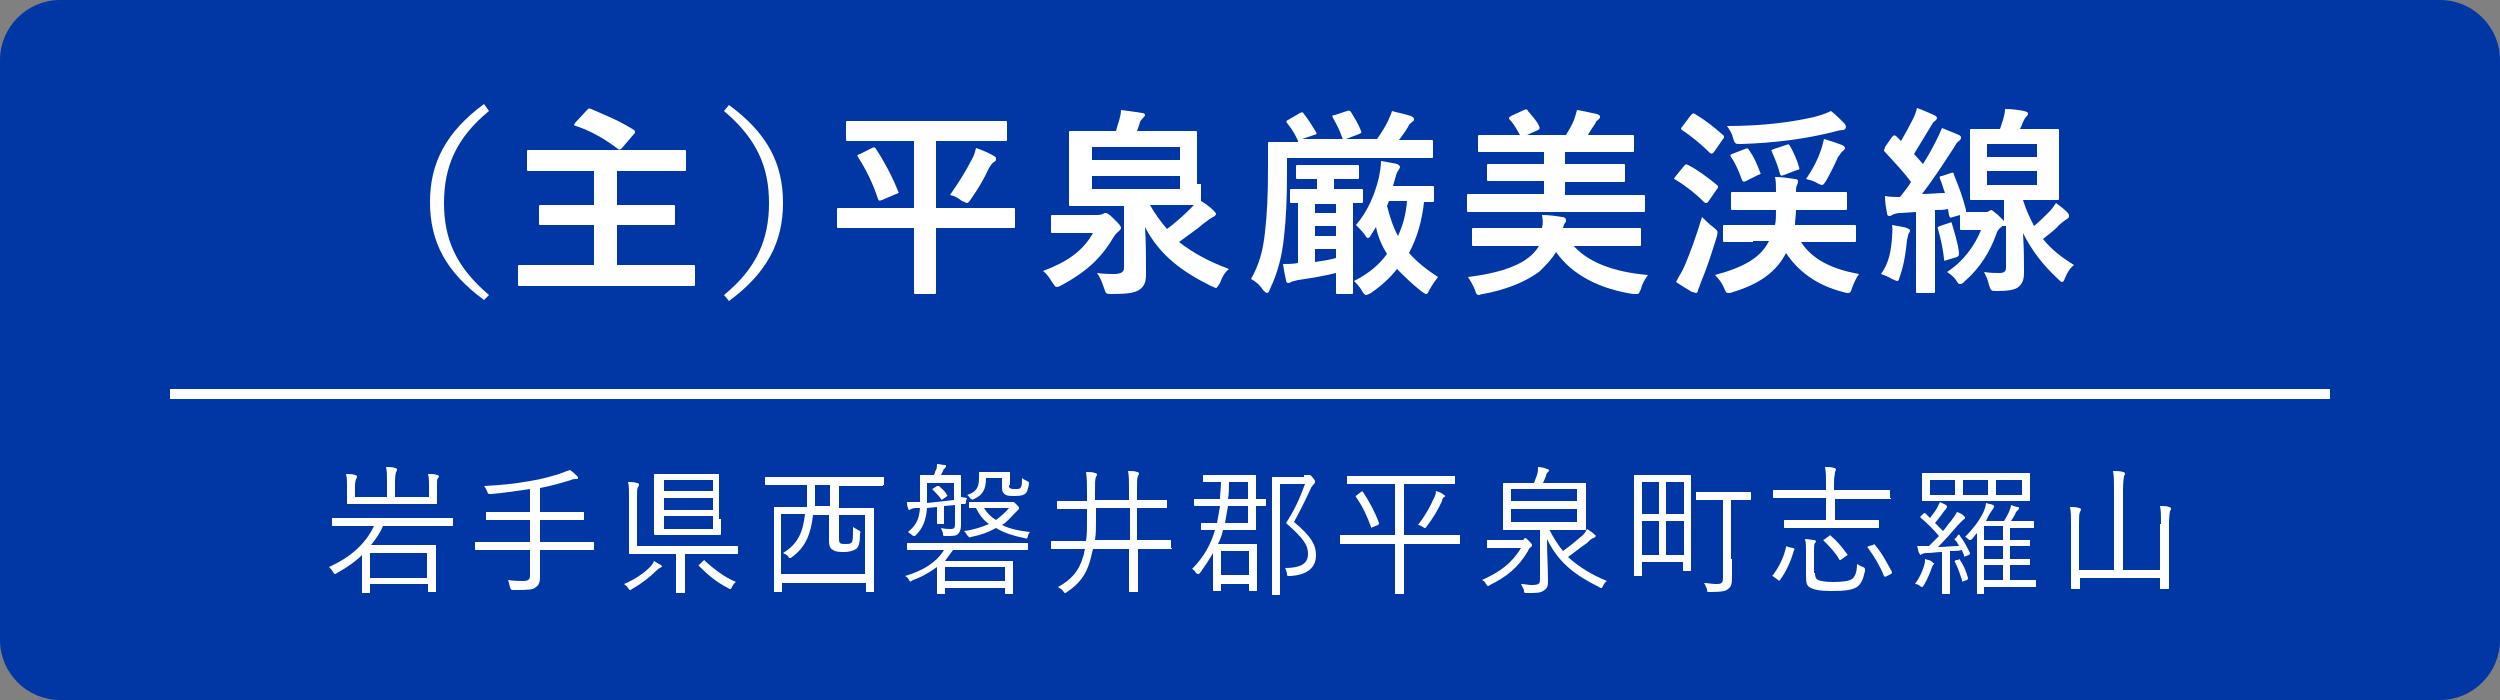 <?xml version="1.0" encoding="utf-8"?>
<!-- Generator: Adobe Illustrator 19.0.0, SVG Export Plug-In . SVG Version: 6.00 Build 0)  -->
<svg version="1.1" id="レイヤー_1" xmlns="http://www.w3.org/2000/svg" xmlns:xlink="http://www.w3.org/1999/xlink" x="0px"
	 y="0px" viewBox="0 0 250 70" style="enable-background:new 0 0 250 70;" xml:space="preserve">
<rect x="0" y="0" width="250" height="70" fill="#808080" stroke="none"/>
<style type="text/css">
	.st0{fill:#0037A5;}
	.st1{fill:#FFFFFF;}
</style>
<path id="XMLID_406_" class="st0" d="M250,64c0,3.3-2.7,6-6,6H6c-3.3,0-6-2.7-6-6V6c0-3.3,2.7-6,6-6h238c3.3,0,6,2.7,6,6V64z"/>
<g id="XMLID_1707_">
	<path id="XMLID_1708_" class="st1" d="M48.9,11.1c-3.3,2.7-4.5,5.6-4.5,9.2s1.2,6.4,4.5,9.2L48.4,30c-3.8-2.8-5.4-5.8-5.4-9.8
		c0-3.9,1.6-7,5.4-9.8L48.9,11.1z"/>
	<path id="XMLID_1710_" class="st1" d="M56.9,22.5c-2,0-2.6,0-2.8,0c-0.2,0-0.2,0-0.2-0.2v-1.6c0-0.2,0-0.2,0.2-0.2
		c0.1,0,0.8,0,2.8,0h2.5v-3.4h-3.8c-1.9,0-2.6,0-2.7,0c-0.2,0-0.2,0-0.2-0.2v-1.7c0-0.2,0-0.2,0.2-0.2c0.1,0,0.8,0,2.7,0h10.1
		c1.9,0,2.6,0,2.7,0c0.2,0,0.2,0,0.2,0.2v1.7c0,0.2,0,0.2-0.2,0.2c-0.1,0-0.8,0-2.7,0h-4v3.4h2.8c2,0,2.6,0,2.8,0
		c0.2,0,0.2,0,0.2,0.2v1.6c0,0.2,0,0.2-0.2,0.2c-0.1,0-0.8,0-2.8,0h-2.8v4h5.1c1.8,0,2.4,0,2.5,0c0.2,0,0.2,0,0.2,0.2v1.7
		c0,0.2,0,0.2-0.2,0.2c-0.1,0-0.7,0-2.5,0H54.5c-1.8,0-2.4,0-2.5,0c-0.2,0-0.2,0-0.2-0.2v-1.7c0-0.2,0-0.2,0.2-0.2
		c0.1,0,0.7,0,2.5,0h4.9v-4H56.9z M58.7,11c0.2-0.2,0.2-0.2,0.4-0.1c1.4,0.6,2.9,1.2,4.3,2.1c0.1,0.1,0.1,0.1,0.1,0.2s0,0.1-0.1,0.2
		l-1.2,1.4c-0.2,0.2-0.2,0.2-0.4,0.1c-1.3-1-2.7-1.8-4.2-2.3c-0.1,0-0.2-0.1-0.2-0.1c0-0.1,0.1-0.1,0.1-0.2L58.7,11z"/>
	<path id="XMLID_1713_" class="st1" d="M72.9,10.5c3.8,2.8,5.4,5.8,5.4,9.8c0,3.9-1.6,7-5.4,9.8l-0.5-0.6c3.3-2.7,4.5-5.6,4.5-9.2
		s-1.2-6.4-4.5-9.2L72.9,10.5z"/>
	<path id="XMLID_1715_" class="st1" d="M86.4,22.8c-1.8,0-2.4,0-2.5,0c-0.2,0-0.2,0-0.2-0.2V21c0-0.2,0-0.2,0.2-0.2
		c0.1,0,0.7,0,2.5,0h5v-6.7h-3.9c-1.9,0-2.6,0-2.7,0c-0.2,0-0.2,0-0.2-0.2v-1.6c0-0.2,0-0.2,0.2-0.2c0.1,0,0.8,0,2.7,0h10.3
		c1.9,0,2.6,0,2.7,0c0.2,0,0.2,0,0.2,0.2v1.6c0,0.2,0,0.2-0.2,0.2c-0.1,0-0.8,0-2.7,0h-4.2v6.7h5.2c1.8,0,2.4,0,2.5,0
		c0.2,0,0.2,0,0.2,0.2v1.6c0,0.2,0,0.2-0.2,0.2c-0.1,0-0.7,0-2.5,0h-5.2v4.3c0,1.3,0,2,0,2.1c0,0.2,0,0.2-0.2,0.2h-1.8
		c-0.2,0-0.2,0-0.2-0.2c0-0.1,0-0.8,0-2.1v-4.3H86.4z M87.2,14.8c0.2-0.1,0.3-0.1,0.4,0.1c0.8,1.2,1.6,2.7,2.2,4.2
		c0.1,0.2,0.1,0.2-0.2,0.3l-1.4,0.6c-0.3,0.1-0.3,0.1-0.4-0.1c-0.5-1.5-1.1-2.8-2-4.2c-0.1-0.2-0.1-0.2,0.2-0.3L87.2,14.8z
		 M97.2,15.9c0.2-0.3,0.3-0.7,0.4-1.1c0.6,0.2,1.3,0.5,1.8,0.8c0.2,0.1,0.2,0.2,0.2,0.3c0,0.1,0,0.2-0.2,0.3
		c-0.2,0.1-0.3,0.3-0.5,0.6c-0.5,1.1-1.1,2.1-1.8,3.1c-0.2,0.3-0.3,0.4-0.4,0.4c-0.1,0-0.2-0.1-0.5-0.2c-0.4-0.3-0.7-0.5-1.2-0.6
		C95.9,18.2,96.6,17.1,97.2,15.9z"/>
	<path id="XMLID_1719_" class="st1" d="M109.7,21.5c0.4,0,0.5-0.1,0.6-0.1c0.1-0.1,0.2-0.1,0.3-0.1c0.1,0,0.3,0.1,0.8,0.6
		c0.5,0.5,0.7,0.7,0.7,0.9c0,0.1-0.1,0.2-0.2,0.3c-0.2,0.2-0.3,0.2-0.6,0.7c-1.3,2.2-2.9,3.5-5.1,4.7c-0.2,0.1-0.4,0.2-0.5,0.2
		c-0.2,0-0.2-0.1-0.5-0.5c-0.3-0.5-0.6-0.9-0.9-1.1c2.4-0.9,4-2,5-3.8h-2c-1.5,0-1.9,0-2,0c-0.2,0-0.2,0-0.2-0.2v-1.4
		c0-0.2,0-0.2,0.2-0.2c0.1,0,0.6,0,2,0H109.7z M120.1,18.4c0,0.9,0,1.4,0,1.7c0.5,0.3,0.9,0.6,1.2,0.9c0.2,0.2,0.3,0.3,0.3,0.4
		c0,0.1-0.1,0.2-0.3,0.3c-0.2,0.1-0.5,0.3-1,0.7c-0.7,0.6-1.6,1.2-2.4,1.8c1.4,1.1,3.1,2,5,2.7c-0.4,0.3-0.7,0.8-0.9,1.4
		c-0.2,0.3-0.3,0.5-0.4,0.5c-0.1,0-0.2-0.1-0.5-0.2c-2.8-1.4-5.1-3-6.6-5.9c0.1,1.5,0.1,3.1,0.1,4.7c0,0.7-0.1,1.2-0.7,1.6
		c-0.5,0.3-1.2,0.4-2.7,0.4c-0.6,0-0.6,0-0.8-0.6c-0.2-0.6-0.4-1.1-0.7-1.5c0.7,0.1,1.3,0.1,1.7,0.1c0.7,0,1-0.2,1-0.6v-6.2h-2.5
		c-2,0-2.7,0-2.8,0c-0.2,0-0.2,0-0.2-0.2c0-0.1,0-0.7,0-1.9v-3.3c0-1.2,0-1.7,0-1.9c0-0.2,0-0.2,0.2-0.2c0.1,0,0.8,0,2.8,0h1.7
		c0.1-0.4,0.2-0.7,0.3-1c0.1-0.4,0.2-0.7,0.2-1.1c0.7,0.1,1.6,0.2,2.1,0.3c0.2,0,0.3,0.1,0.3,0.2c0,0.1-0.1,0.2-0.2,0.3
		c-0.1,0.1-0.2,0.2-0.3,0.4c-0.1,0.4-0.2,0.6-0.3,0.9h3c1.9,0,2.6,0,2.8,0c0.2,0,0.2,0,0.2,0.2c0,0.1,0,0.6,0,1.9V18.4z M109.2,16
		h8.8v-1.3h-8.8V16z M118,17.6h-8.8v1.3h8.8V17.6z M115,20.5c0.5,0.9,1.1,1.7,1.7,2.4c0.8-0.6,1.6-1.3,2.3-2
		c0.1-0.1,0.3-0.3,0.4-0.4c-0.4,0-1.1,0-2.2,0H115z"/>
	<path id="XMLID_1725_" class="st1" d="M130,11.3c0.2-0.1,0.3-0.1,0.4,0.1c0.4,0.5,0.9,1.3,1.2,1.8c0.1,0.2,0.1,0.2-0.2,0.3
		l-1.2,0.4h7.5c0.5-0.7,0.8-1.2,1.1-1.8c0.1-0.3,0.3-0.6,0.4-1c0.7,0.2,1.3,0.3,1.9,0.5c0.2,0.1,0.3,0.2,0.3,0.3
		c0,0.1,0,0.2-0.2,0.3c-0.1,0.1-0.3,0.2-0.4,0.5c-0.3,0.5-0.6,0.9-0.9,1.3h0.6c1.9,0,2.5,0,2.6,0c0.2,0,0.2,0,0.2,0.2v1.4
		c0,0.2,0,0.2-0.2,0.2c-0.1,0-0.8,0-2.6,0h-11.8v1.5c0,2.7-0.1,4.6-0.3,6.4c-0.2,1.9-0.6,3.5-1.4,5.2c-0.1,0.3-0.2,0.4-0.3,0.4
		c-0.1,0-0.2-0.1-0.4-0.3c-0.3-0.5-0.8-0.9-1.2-1.1c0.8-1.4,1.2-2.8,1.4-4.7c0.2-1.7,0.3-3.7,0.3-6.3c0-1.6,0-2.4,0-2.5
		c0-0.2,0-0.2,0.2-0.2c0.1,0,0.8,0,2.7,0h0.1l0-0.1c-0.2-0.5-0.6-1.2-1.1-1.8c-0.1-0.2-0.1-0.2,0.1-0.3L130,11.3z M133.4,17.9v1h0.5
		c1.5,0,2,0,2.2,0c0.2,0,0.2,0,0.2,0.2v1c0,0.2,0,0.2-0.2,0.2c-0.1,0-0.3,0-0.8,0v6.5c0,1.5,0,2.3,0,2.4c0,0.2,0,0.2-0.2,0.2h-1.3
		c-0.2,0-0.2,0-0.2-0.2c0-0.1,0-0.7,0-1.9c-1.2,0.3-2.4,0.5-3.8,0.7c-0.3,0.1-0.5,0.1-0.7,0.2c-0.1,0.1-0.2,0.1-0.3,0.1
		c-0.1,0-0.2-0.1-0.2-0.3c-0.1-0.4-0.2-0.9-0.3-1.6c0.5,0,1,0,1.5-0.1v-6c-0.4,0-0.5,0-0.6,0c-0.2,0-0.2,0-0.2-0.2v-1
		c0-0.2,0-0.2,0.2-0.2c0.1,0,0.6,0,2.2,0h0.3v-1h0c-1.4,0-1.8,0-1.9,0c-0.2,0-0.2,0-0.2-0.2v-1c0-0.2,0-0.2,0.2-0.2
		c0.1,0,0.6,0,1.9,0h2.1c1.4,0,1.8,0,1.9,0c0.2,0,0.2,0,0.2,0.2v1c0,0.2,0,0.2-0.2,0.2c-0.1,0-0.5,0-1.9,0H133.4z M133.6,21.3v-0.9
		h-2.1v0.9H133.6z M133.6,23.6v-1h-2.1v1H133.6z M133.6,24.9h-2.1v1.3c0.7-0.1,1.4-0.2,2.1-0.4V24.9z M134.7,11.1
		c0.2-0.1,0.3,0,0.4,0.1c0.3,0.5,0.8,1.3,1,1.9c0.1,0.2,0,0.2-0.2,0.3l-1.3,0.5c-0.3,0.1-0.3,0.1-0.4-0.2c-0.2-0.6-0.6-1.4-0.9-1.9
		c-0.1-0.2-0.1-0.3,0.2-0.3L134.7,11.1z M143.4,20c0,0.2,0,0.2-0.2,0.2c-0.1,0-0.3,0-0.8,0c-0.2,1.9-0.7,3.6-1.5,5.1
		c0.8,0.9,1.8,1.7,2.9,2.4c-0.3,0.4-0.6,0.8-0.8,1.2c-0.2,0.3-0.2,0.5-0.4,0.5c-0.1,0-0.2-0.1-0.5-0.3c-0.9-0.7-1.7-1.5-2.4-2.2
		c-0.7,0.9-1.6,1.7-2.6,2.4c-0.2,0.1-0.4,0.2-0.5,0.2c-0.1,0-0.2-0.1-0.4-0.4c-0.2-0.4-0.5-0.7-0.8-1c1.4-0.7,2.5-1.6,3.3-2.7
		c-0.5-0.8-0.9-1.7-1.1-2.7c-0.2,0.3-0.3,0.5-0.5,0.8c-0.1,0.2-0.2,0.3-0.3,0.3c-0.1,0-0.2-0.1-0.3-0.3c-0.3-0.4-0.6-0.7-0.9-1
		c1.2-1.4,1.9-3.1,2.3-4.8c0.1-0.5,0.2-1.1,0.2-1.6c0.6,0.1,1.2,0.2,1.6,0.3c0.2,0.1,0.3,0.2,0.3,0.3c0,0.1-0.1,0.2-0.2,0.4
		c-0.1,0.1-0.2,0.4-0.3,0.8l-0.2,0.7h1.9c1.4,0,1.8,0,2,0c0.2,0,0.2,0,0.2,0.2V20z M138.9,20.1l-0.2,0.5c0.3,1.1,0.6,2.1,1.1,3
		c0.5-1.1,0.8-2.2,0.9-3.5H138.9z"/>
	<path id="XMLID_1734_" class="st1" d="M157.2,24.4c1.5,1.8,4.1,2.8,7.6,3.1c-0.3,0.4-0.6,0.9-0.7,1.4c-0.2,0.4-0.2,0.5-0.4,0.5
		c-0.1,0-0.2,0-0.4,0c-3.2-0.5-6-1.8-7.7-4.2c-0.4,0.7-1,1.3-1.6,1.9c-1.4,1.1-3.5,1.9-5.7,2.3c-0.2,0-0.3,0.1-0.4,0.1
		c-0.2,0-0.3-0.1-0.4-0.5c-0.2-0.5-0.5-1-0.7-1.3c2.5-0.3,4.7-0.9,6-1.9c0.4-0.3,0.8-0.7,1.1-1.2H150c-1.9,0-2.5,0-2.6,0
		c-0.2,0-0.2,0-0.2-0.2v-1.4c0-0.2,0-0.2,0.2-0.2c0.1,0,0.8,0,2.6,0h4.2c0.1-0.4,0.1-0.7,0-1.3c0.7,0,1.4,0.1,2,0.2
		c0.2,0,0.4,0.1,0.4,0.3c0,0.1,0,0.2-0.1,0.3c-0.1,0.1-0.1,0.2-0.2,0.5h5c1.8,0,2.5,0,2.6,0c0.2,0,0.2,0,0.2,0.2v1.4
		c0,0.2,0,0.2-0.2,0.2c-0.1,0-0.8,0-2.6,0H157.2z M149.4,21.2c-1.8,0-2.4,0-2.5,0c-0.2,0-0.2,0-0.2-0.2v-1.4c0-0.2,0-0.2,0.2-0.2
		c0.1,0,0.7,0,2.5,0h5v-1.3h-2.8c-1.9,0-2.6,0-2.7,0c-0.2,0-0.2,0-0.2-0.2v-1.3c0-0.2,0-0.2,0.2-0.2c0.1,0,0.8,0,2.7,0h2.8v-1.2
		h-3.7c-1.9,0-2.6,0-2.7,0c-0.2,0-0.2,0-0.2-0.2v-1.3c0-0.2,0-0.2,0.2-0.2c0.1,0,0.8,0,2.7,0h1.3c-0.3-0.5-0.6-1.1-1-1.5
		c-0.1-0.1-0.1-0.2-0.1-0.2c0-0.1,0.1-0.1,0.2-0.2l1.3-0.6c0.2-0.1,0.3-0.1,0.4,0.1c0.4,0.5,0.9,1,1.1,1.5c0.1,0.2,0.1,0.3-0.1,0.4
		l-1.1,0.5h3.9c0.3-0.5,0.6-1,0.8-1.5c0.1-0.3,0.2-0.6,0.3-1c0.7,0.1,1.4,0.3,2,0.4c0.2,0.1,0.3,0.1,0.3,0.3c0,0.1-0.1,0.2-0.2,0.3
		c-0.2,0.1-0.2,0.2-0.3,0.4c-0.2,0.3-0.5,0.7-0.7,1.1h1.7c1.9,0,2.6,0,2.7,0c0.2,0,0.2,0,0.2,0.2v1.3c0,0.2,0,0.2-0.2,0.2
		c-0.1,0-0.8,0-2.7,0h-4v1.2h3.1c1.9,0,2.6,0,2.7,0c0.2,0,0.2,0,0.2,0.2V18c0,0.2,0,0.2-0.2,0.2c-0.1,0-0.8,0-2.7,0h-3.1v1.3h5.3
		c1.8,0,2.4,0,2.5,0c0.2,0,0.2,0,0.2,0.2V21c0,0.2,0,0.2-0.2,0.2c-0.1,0-0.7,0-2.5,0H149.4z"/>
	<path id="XMLID_1737_" class="st1" d="M168.4,16.6c0.2-0.2,0.2-0.2,0.4-0.1c1,0.5,1.9,1.2,2.9,2c0.1,0.1,0.1,0.1,0.1,0.2
		c0,0.1,0,0.1-0.1,0.2l-0.9,1.3c-0.1,0.1-0.1,0.1-0.2,0.1c0,0-0.1,0-0.2-0.1c-0.8-0.8-1.8-1.6-2.8-2.2c-0.1-0.1-0.2-0.1-0.2-0.1
		c0-0.1,0.1-0.1,0.1-0.2L168.4,16.6z M168.5,26.5c0.5-1.2,1.1-2.8,1.7-4.8c0.3,0.3,0.7,0.7,1.1,1c0.5,0.4,0.5,0.4,0.4,0.9
		c-0.5,1.6-1,3.2-1.6,4.6c-0.1,0.3-0.2,0.6-0.3,0.8c0,0.2-0.1,0.3-0.2,0.3c-0.1,0-0.2-0.1-0.4-0.1c-0.5-0.3-1-0.6-1.6-1
		C167.9,27.6,168.2,27.2,168.5,26.5z M169.1,11.5c0.2-0.2,0.2-0.2,0.4-0.1c1,0.6,1.9,1.3,2.8,2.1c0.1,0.1,0.1,0.1,0.1,0.2
		s0,0.1-0.1,0.2l-0.9,1.3c-0.2,0.2-0.2,0.2-0.4,0.1c-0.9-0.9-1.9-1.7-2.8-2.3c-0.1-0.1-0.1-0.1-0.1-0.1c0-0.1,0-0.1,0.1-0.2
		L169.1,11.5z M175.3,24.2c-2,0-2.6,0-2.8,0c-0.2,0-0.2,0-0.2-0.2v-1.3c0-0.2,0-0.2,0.2-0.2c0.1,0,0.8,0,2.8,0h2.2
		c0.1-0.4,0.1-0.9,0.1-1.5H176c-1.9,0-2.5,0-2.7,0c-0.2,0-0.2,0-0.2-0.2v-1.4c0-0.2,0-0.2,0.2-0.2c0.1,0,0.8,0,2.7,0h1.6
		c0-0.7,0-1.1-0.1-1.5c0.7,0,1.3,0.1,2,0.2c0.2,0,0.3,0.1,0.3,0.2c0,0.1,0,0.2-0.1,0.4c-0.1,0.2-0.1,0.4-0.1,0.7h2.2
		c1.9,0,2.6,0,2.7,0c0.2,0,0.2,0,0.2,0.2v1.4c0,0.2,0,0.2-0.2,0.2c-0.1,0-0.8,0-2.7,0h-2.2c0,0.5-0.1,1-0.1,1.5h3.1c2,0,2.6,0,2.8,0
		c0.2,0,0.2,0,0.2,0.2V24c0,0.2,0,0.2-0.2,0.2c-0.1,0-0.8,0-2.8,0h-2.5c1.1,1.7,3,2.7,5.8,3.2c-0.3,0.4-0.5,0.9-0.7,1.4
		c-0.1,0.4-0.2,0.5-0.4,0.5c-0.1,0-0.2,0-0.5-0.1c-2.7-0.7-4.5-2.1-5.7-3.9c-0.9,1.8-2.6,3.1-5.3,3.9c-0.2,0.1-0.4,0.1-0.5,0.1
		c-0.2,0-0.2-0.1-0.4-0.5c-0.2-0.5-0.5-0.9-0.9-1.3c3-0.8,4.6-1.8,5.4-3.4H175.3z M184.4,12.3c0.1,0.1,0.2,0.3,0.2,0.4
		c0,0.1-0.1,0.3-0.3,0.3c-0.3,0-0.6,0.1-1,0.2c-2.8,0.7-5.9,1.1-9.2,1.2c-0.6,0-0.6,0-0.8-0.6c-0.1-0.5-0.4-0.9-0.6-1.2
		c3.7,0,6.5-0.4,8.7-0.9c0.8-0.2,1.3-0.4,1.7-0.6C183.6,11.5,184,11.9,184.4,12.3z M174.5,14.9c0.2-0.1,0.3-0.1,0.4,0.1
		c0.5,0.7,0.8,1.4,1.1,2.2c0.1,0.2,0.1,0.2-0.2,0.3l-1.2,0.6c-0.2,0.1-0.3,0.1-0.4-0.1c-0.3-0.8-0.6-1.6-1.1-2.3
		c-0.1-0.2-0.1-0.2,0.1-0.3L174.5,14.9z M178.6,14.5c0.2-0.1,0.3-0.1,0.4,0.1c0.4,0.7,0.7,1.4,0.9,2.1c0.1,0.2,0,0.3-0.2,0.3
		l-1.3,0.5c-0.3,0.1-0.3,0.1-0.4-0.1c-0.2-0.8-0.5-1.5-0.8-2.2c-0.1-0.2-0.1-0.2,0.2-0.3L178.6,14.5z M182.1,15
		c0.1-0.3,0.2-0.7,0.3-1.1c0.7,0.2,1.3,0.4,1.8,0.6c0.2,0.1,0.3,0.2,0.3,0.3c0,0.1-0.1,0.2-0.2,0.3c-0.2,0.1-0.3,0.4-0.5,0.6
		c-0.3,0.7-0.7,1.5-1.2,2.4c-0.2,0.3-0.3,0.4-0.4,0.4c-0.1,0-0.3-0.1-0.5-0.2c-0.3-0.2-0.7-0.3-1.1-0.4
		C181.3,16.9,181.8,15.9,182.1,15z"/>
	<path id="XMLID_1746_" class="st1" d="M200.2,22.6c0,0.1-0.1,0.1-0.2,0.2c-0.1,0.1-0.3,0.3-0.4,0.7c-0.6,1.6-1.5,3.2-3.1,4.6
		c-0.2,0.2-0.3,0.3-0.5,0.3s-0.2-0.1-0.4-0.4c-0.3-0.4-0.6-0.6-0.9-0.8c1.7-1.1,2.8-2.7,3.4-4.2h-0.7c-0.7,0-1.1,0-1.2,0
		c-0.2,0-0.2,0-0.2-0.2v-1.3l-0.7,0.2c-0.3,0.1-0.3,0.1-0.4-0.2l-0.1-0.6c-0.4,0.1-0.8,0.1-1.3,0.1v5.5c0,1.8,0,2.5,0,2.6
		c0,0.2,0,0.2-0.2,0.2h-1.5c-0.2,0-0.2,0-0.2-0.2c0-0.1,0-0.8,0-2.6v-5.3l-1.6,0.1c-0.3,0-0.6,0.1-0.8,0.2c-0.1,0.1-0.2,0.1-0.3,0.1
		c-0.1,0-0.2-0.1-0.2-0.3c-0.1-0.5-0.2-1.1-0.2-1.7c0.5,0.1,1,0.1,1.5,0.1c0.4-0.5,0.8-1,1.1-1.5c-0.8-1.1-1.7-2-2.6-3
		c-0.1-0.1-0.1-0.1-0.1-0.2c0-0.1,0.1-0.1,0.1-0.3l0.7-1c0.2-0.2,0.2-0.2,0.4-0.1l0.5,0.5c0.4-0.7,0.8-1.4,1.2-2.2
		c0.2-0.4,0.3-0.7,0.4-1.1c0.6,0.2,1.2,0.5,1.7,0.7c0.2,0.1,0.3,0.2,0.3,0.3c0,0.1-0.1,0.2-0.2,0.3c-0.2,0.1-0.2,0.2-0.4,0.5
		c-0.6,1-1.1,1.8-1.7,2.8l0.9,1c0.5-0.8,0.9-1.5,1.3-2.3c0.2-0.4,0.4-0.8,0.6-1.3c0.5,0.2,1.2,0.5,1.7,0.7c0.2,0.1,0.2,0.2,0.2,0.3
		c0,0.1-0.1,0.2-0.2,0.3c-0.2,0.1-0.3,0.3-0.6,0.8c-1.1,1.7-2.1,3.2-3.1,4.5c0.8,0,1.5-0.1,2.3-0.1c-0.2-0.5-0.3-1-0.5-1.4
		c-0.1-0.2,0-0.3,0.2-0.3l0.9-0.3c0.2-0.1,0.3,0,0.3,0.2c0.5,1.2,0.9,2.3,1.2,3.5c0,0.1,0,0.2,0,0.2c0.2,0,0.6,0,1.1,0h0.8
		c0.2,0,0.3,0,0.4-0.1c0.1,0,0.1-0.1,0.2-0.1c0.1,0,0.2,0.1,0.7,0.5c0.3,0.3,0.5,0.5,0.6,0.6V20h-0.8c-1.7,0-2.3,0-2.4,0
		c-0.2,0-0.2,0-0.2-0.2c0-0.1,0-0.6,0-1.9v-3c0-1.2,0-1.7,0-1.8c0-0.2,0-0.2,0.2-0.2c0.1,0,0.7,0,2.4,0h0.4c0.1-0.3,0.2-0.6,0.3-0.9
		c0.1-0.4,0.2-0.7,0.2-1.1c0.7,0,1.4,0.1,1.9,0.2c0.3,0.1,0.4,0.1,0.4,0.3c0,0.1-0.1,0.2-0.2,0.3c-0.1,0.1-0.2,0.3-0.3,0.5
		c-0.1,0.3-0.2,0.5-0.3,0.7h1.3c1.7,0,2.3,0,2.4,0c0.2,0,0.2,0,0.2,0.2c0,0.1,0,0.6,0,1.8v3c0,1.2,0,1.7,0,1.9c0,0.2,0,0.2-0.2,0.2
		c-0.1,0-0.7,0-2.4,0h-1c0.3,1,0.7,1.8,1.1,2.6c0.6-0.5,1-0.9,1.5-1.4c0.3-0.3,0.5-0.6,0.7-0.9c0.4,0.3,0.8,0.6,1.1,0.9
		c0.2,0.2,0.2,0.3,0.2,0.4c0,0.2-0.1,0.2-0.2,0.3c-0.2,0.1-0.4,0.3-0.8,0.6c-0.4,0.5-1,0.9-1.6,1.4c0.8,1,1.8,1.8,3.1,2.6
		c-0.4,0.3-0.7,0.8-0.9,1.3c-0.1,0.3-0.2,0.4-0.3,0.4s-0.2-0.1-0.4-0.3c-1.5-1.4-2.6-2.8-3.5-4.6c0.1,1.6,0.1,2.8,0.1,3.9
		c0,0.7-0.1,1.2-0.7,1.6c-0.4,0.2-0.9,0.3-2,0.3c-0.6,0-0.6,0-0.8-0.6c-0.1-0.5-0.3-0.9-0.5-1.3c0.6,0.1,1.2,0.1,1.5,0.1
		c0.6,0,0.7-0.2,0.7-0.6V22.6z M189.2,23.8c0-0.4,0.1-0.8,0-1.3c0.6,0.1,1.2,0.2,1.5,0.3c0.2,0.1,0.3,0.2,0.3,0.2
		c0,0.1,0,0.2-0.1,0.3c-0.1,0.1-0.1,0.4-0.2,0.7c-0.1,1.1-0.3,2.5-0.7,3.6c-0.1,0.3-0.1,0.5-0.3,0.5c-0.1,0-0.2-0.1-0.5-0.2
		c-0.3-0.2-0.8-0.4-1.1-0.5C188.9,26.3,189.1,25.1,189.2,23.8z M194.9,22.3c0.2-0.1,0.3-0.1,0.3,0.1c0.2,0.7,0.6,1.9,0.7,2.9
		c0,0.2,0,0.3-0.2,0.4l-1,0.3c-0.3,0.1-0.3,0.1-0.3-0.1c-0.1-1.1-0.4-2.3-0.6-3c-0.1-0.2,0-0.2,0.2-0.3L194.9,22.3z M198.7,15.7h5
		v-1.3h-5V15.7z M203.7,17.1h-5v1.4h5V17.1z"/>
</g>
<g id="XMLID_1629_">
	<path id="XMLID_1630_" class="st1" d="M45.3,52.5c0,0.1,0,0.1-0.1,0.1c-0.1,0-0.5,0-1.8,0h-5.1c-0.3,0.7-0.7,1.3-1.2,1.9h4.5
		c1.3,0,1.8,0,1.9,0c0.1,0,0.1,0,0.1,0.1c0,0.1,0,0.4,0,1.4v1c0,1.8,0,2,0,2.1c0,0.1,0,0.1-0.1,0.1h-0.6c-0.1,0-0.1,0-0.1-0.1v-0.7
		H37v0.8c0,0.1,0,0.1-0.1,0.1h-0.6c-0.1,0-0.1,0-0.1-0.1c0-0.1,0-0.4,0-2.1v-1.6c-0.7,0.7-1.6,1.3-2.5,1.8c-0.1,0.1-0.2,0.1-0.2,0.1
		c-0.1,0-0.1-0.1-0.2-0.2c-0.1-0.2-0.3-0.4-0.4-0.5c2-0.9,3.6-2.2,4.5-4.1h-2.3c-1.3,0-1.7,0-1.8,0c-0.1,0-0.1,0-0.1-0.1v-0.6
		c0-0.1,0-0.1,0.1-0.1c0.1,0,0.5,0,1.8,0h8.3c1.3,0,1.7,0,1.8,0c0.1,0,0.1,0,0.1,0.1V52.5z M42.9,48.5c0-0.4,0-0.7-0.1-1.1
		c0.4,0,0.7,0,0.9,0.1c0.1,0,0.2,0.1,0.2,0.1c0,0,0,0.1-0.1,0.2c-0.1,0.1-0.1,0.3-0.1,0.7v0.8c0,0.7,0,1,0,1c0,0.1,0,0.1-0.1,0.1
		c-0.1,0-0.6,0-1.9,0h-5c-1.4,0-1.9,0-1.9,0c-0.1,0-0.1,0-0.1-0.1c0-0.1,0-0.4,0-1v-0.8c0-0.4,0-0.7-0.1-1.1c0.3,0,0.7,0,0.9,0.1
		c0.1,0,0.2,0.1,0.2,0.1c0,0.1,0,0.2-0.1,0.3c0,0.1-0.1,0.3-0.1,0.6v1.2h3.2v-1.5c0-0.7,0-1.1-0.1-1.5c0.3,0,0.7,0,0.9,0.1
		c0.1,0,0.2,0.1,0.2,0.1c0,0.1,0,0.2-0.1,0.3c0,0.1-0.1,0.3-0.1,1v1.5h3.4V48.5z M42.8,55.3H37v2.5h5.7V55.3z"/>
	<path id="XMLID_1634_" class="st1" d="M59.4,54.9c0,0.1,0,0.1-0.1,0.1c-0.1,0-0.5,0-1.8,0H54v0.9c0,0.6,0,1.3,0,1.8
		c0,0.5-0.1,0.8-0.4,1c-0.3,0.3-0.9,0.3-2.2,0.3c-0.3,0-0.3,0-0.4-0.3c-0.1-0.3-0.1-0.5-0.2-0.7c0.6,0.1,1.2,0.1,1.5,0.1
		c0.6,0,0.7-0.2,0.7-0.6V55h-3.6c-1.3,0-1.7,0-1.8,0c-0.1,0-0.1,0-0.1-0.1v-0.6c0-0.1,0-0.1,0.1-0.1c0.1,0,0.5,0,1.8,0h3.6v-2.2
		h-2.4c-1.4,0-1.9,0-1.9,0c-0.1,0-0.1,0-0.1-0.1v-0.6c0-0.1,0-0.1,0.1-0.1c0.1,0,0.5,0,1.9,0h2.4v-2.3c-1.4,0.2-2.6,0.4-3.9,0.5
		c-0.3,0-0.3,0-0.4-0.3c-0.1-0.2-0.2-0.4-0.3-0.5c1.8-0.1,2.9-0.2,4.6-0.5c1.3-0.2,2.2-0.5,2.9-0.7c0.5-0.2,0.8-0.3,1.1-0.4
		c0.3,0.2,0.5,0.4,0.7,0.6c0.1,0.1,0.1,0.1,0.1,0.2c0,0.1-0.1,0.1-0.2,0.1c-0.2,0-0.3,0-0.5,0.1c-1,0.3-2,0.6-3.1,0.8v2.4h2.4
		c1.4,0,1.9,0,1.9,0c0.1,0,0.1,0,0.1,0.1v0.6c0,0.1,0,0.1-0.1,0.1c-0.1,0-0.5,0-1.9,0H54v2.2h3.5c1.3,0,1.7,0,1.8,0
		c0.1,0,0.1,0,0.1,0.1V54.9z"/>
	<path id="XMLID_1636_" class="st1" d="M66,56.8c-0.1,0-0.3,0.2-0.4,0.3c-0.6,0.6-1.5,1.3-2.4,1.8c-0.1,0.1-0.2,0.1-0.2,0.1
		c-0.1,0-0.1-0.1-0.2-0.2c-0.1-0.2-0.3-0.3-0.4-0.4c1-0.4,2-1.1,2.5-1.6c0.2-0.2,0.4-0.4,0.5-0.7c0.3,0.2,0.5,0.3,0.7,0.4
		c0.1,0.1,0.1,0.2,0.1,0.2C66.2,56.7,66.1,56.7,66,56.8z M73.8,55.3c0,0.1,0,0.1-0.1,0.1c-0.1,0-0.5,0-1.9,0h-3.3v2.2
		c0,1.2,0,1.6,0,1.6c0,0.1,0,0.1-0.1,0.1h-0.7c-0.1,0-0.1,0-0.1-0.1c0-0.1,0-0.4,0-1.6v-2.2h-2.7c-1.4,0-1.8,0-1.9,0
		c-0.1,0-0.1,0-0.1-0.1c0-0.1,0-0.6,0-1.8v-3.8c0-0.8,0-1.1-0.1-1.5c0.3,0,0.6,0,0.9,0.1c0.1,0,0.2,0.1,0.2,0.1c0,0.1,0,0.2-0.1,0.3
		c-0.1,0.2-0.1,0.4-0.1,1v4.9h8.1c1.4,0,1.8,0,1.9,0c0.1,0,0.1,0,0.1,0.1V55.3z M72.1,51.9c0,1.1,0,1.4,0,1.5c0,0.1-0.1,0.1-0.2,0.1
		c-0.1,0-0.4,0-1.7,0h-2.8c-1.3,0-1.7,0-1.8,0c-0.1,0-0.2,0-0.2-0.1c0-0.1,0-0.5,0-1.5v-2.9c0-1,0-1.4,0-1.5c0-0.1,0-0.1,0.1-0.1
		c0.1,0,0.5,0,1.8,0h2.8c1.2,0,1.7,0,1.7,0c0.1,0,0.1,0,0.1,0.1c0,0.1,0,0.5,0,1.5V51.9z M71.3,48h-4.9v1.1h4.9V48z M71.3,49.8h-4.9
		V51h4.9V49.8z M71.3,51.6h-4.9v1.3h4.9V51.6z M70.3,56.1c0.1-0.1,0.2-0.1,0.2,0c0.9,0.8,1.9,1.6,3.1,2.1c-0.2,0.1-0.3,0.3-0.4,0.5
		c-0.1,0.2-0.1,0.2-0.2,0.2c0,0-0.1,0-0.2-0.1c-1.2-0.6-2.1-1.4-2.9-2.2c-0.1-0.1,0-0.1,0.1-0.2L70.3,56.1z"/>
	<path id="XMLID_1644_" class="st1" d="M88.3,48.5c0,0.1,0,0.1-0.1,0.1c-0.1,0-0.5,0-1.8,0h-2.5v2.2h1.5c1.4,0,1.9,0,1.9,0
		c0.1,0,0.1,0,0.1,0.1c0,0.1,0,0.6,0,2.4v2.3c0,3,0,3.4,0,3.5c0,0.1,0,0.1-0.1,0.1h-0.6c-0.1,0-0.1,0-0.1-0.1v-0.8h-8.4v0.8
		c0,0.1,0,0.1-0.1,0.1h-0.6c-0.1,0-0.1,0-0.1-0.1c0-0.1,0-0.6,0-3.5v-2.1c0-2.1,0-2.6,0-2.7c0-0.1,0-0.1,0.1-0.1c0.1,0,0.5,0,1.9,0
		h1.3c0-0.4,0-0.9,0-1.5v-0.7h-2.3c-1.3,0-1.7,0-1.8,0c-0.1,0-0.1,0-0.1-0.1v-0.6c0-0.1,0-0.1,0.1-0.1c0.1,0,0.5,0,1.8,0h8.1
		c1.3,0,1.7,0,1.8,0c0.1,0,0.1,0,0.1,0.1V48.5z M86.6,51.5h-2.7v2.2c0,0.4,0,0.5,0.1,0.6c0.1,0.1,0.3,0.1,0.5,0.1
		c0.3,0,0.5,0,0.6-0.1c0.2-0.1,0.2-0.5,0.2-1.6c0.2,0.1,0.3,0.2,0.5,0.3c0.2,0.1,0.3,0.1,0.2,0.4c0,0.8-0.1,1.3-0.4,1.5
		s-0.8,0.3-1.1,0.3c-0.5,0-0.9,0-1.2-0.2c-0.2-0.1-0.4-0.3-0.4-0.9v-2.6h-1.6c-0.2,1.8-0.7,3.2-2.1,4.2c-0.1,0.1-0.1,0.1-0.2,0.1
		c-0.1,0-0.1,0-0.2-0.2c-0.1-0.1-0.3-0.2-0.5-0.3c1.5-0.9,2-2.1,2.2-3.9h-2.4v6h8.4V51.5z M83,48.5h-1.5v0.7c0,0.5,0,1,0,1.4H83
		V48.5z"/>
	<path id="XMLID_1648_" class="st1" d="M102.8,54.9c0,0.1,0,0.1-0.1,0.1c-0.1,0-0.5,0-1.8,0h-5.6c-0.3,0.4-0.5,0.7-0.8,1.1h4.8
		c1.3,0,1.9,0,1.9,0c0.1,0,0.1,0,0.1,0.1c0,0.1,0,0.3,0,0.9v0.6c0,1.3,0,1.5,0,1.6c0,0.1,0,0.1-0.1,0.1h-0.6c-0.1,0-0.1,0-0.1-0.1
		v-0.5h-6v0.5c0,0.1,0,0.1-0.1,0.1h-0.6c-0.1,0-0.1,0-0.1-0.1c0-0.1,0-0.3,0-1.7v-0.9c-0.7,0.5-1.5,1-2.4,1.3
		C91,58.2,91,58.2,90.9,58c-0.1-0.2-0.2-0.3-0.4-0.4c1.7-0.5,3.1-1.3,3.9-2.6h-1.8c-1.3,0-1.7,0-1.8,0c-0.1,0-0.1,0-0.1-0.1v-0.5
		c0-0.1,0-0.1,0.1-0.1c0.1,0,0.5,0,1.8,0h8.3c1.3,0,1.7,0,1.8,0c0.1,0,0.1,0,0.1,0.1V54.9z M96.7,49.8c0,0.1-0.1,0.2-0.1,0.3
		c0,0.3,0,0.3-0.3,0.3l-0.2,0v0.1c0,0.6,0,1.4,0,2c0,0.4-0.1,0.7-0.3,0.9c-0.2,0.2-0.5,0.2-1.2,0.2c-0.3,0-0.3,0-0.3-0.3
		c-0.1-0.2-0.1-0.3-0.2-0.5c0.4,0.1,0.7,0.1,1,0.1c0.3,0,0.4-0.1,0.4-0.5v-1.9l-1.1,0.1v1c0,0.5,0,0.6,0,0.7c0,0.1,0,0.1-0.1,0.1
		h-0.5c-0.1,0-0.1,0-0.1-0.1c0-0.1,0-0.2,0-0.7v-0.9l-1,0.1c-0.1,1.2-0.4,2-1.1,2.7c-0.1,0.1-0.1,0.1-0.2,0.1s-0.1,0-0.2-0.1
		c-0.1-0.1-0.3-0.2-0.4-0.3c0.7-0.6,1.1-1.1,1.2-2.4l-0.4,0c-0.3,0-0.4,0.1-0.5,0.1c0,0-0.1,0.1-0.2,0.1c0,0-0.1-0.1-0.1-0.2
		c-0.1-0.2-0.1-0.4-0.1-0.6c0.3,0,0.5,0,1.1,0c0.1,0,0.2,0,0.2,0c0-0.2,0-0.5,0-0.8v-0.8c0-0.7,0-0.9,0-1c0-0.1,0-0.1,0.1-0.1
		c0.1,0,0.3,0,1.3,0c0.1-0.2,0.1-0.4,0.2-0.5c0.1-0.2,0.1-0.4,0.1-0.6c0.3,0,0.5,0.1,0.8,0.1c0.1,0,0.1,0.1,0.1,0.1
		c0,0.1,0,0.1-0.1,0.2c-0.1,0.1-0.2,0.2-0.2,0.3l-0.2,0.4h0.6c0.9,0,1.2,0,1.3,0c0.1,0,0.1,0,0.1,0.1c0,0.1,0,0.4,0,1v1.1L96.7,49.8
		z M95.4,48.3h-2.7v1.4c0,0.2,0,0.4,0,0.6c0.9-0.1,1.8-0.2,2.7-0.3V48.3z M93.7,48.6c0.1,0,0.1,0,0.2,0c0.3,0.3,0.6,0.5,0.8,0.9
		c0.1,0.1,0,0.1-0.1,0.2l-0.3,0.2c-0.1,0.1-0.2,0.1-0.2,0c-0.2-0.3-0.5-0.6-0.8-0.9c-0.1-0.1-0.1-0.1,0.1-0.2L93.7,48.6z
		 M100.5,56.7h-6v1.4h6V56.7z M101,50.2c0.1,0,0.2,0,0.2,0c0,0,0.1,0,0.1,0c0.1,0,0.1,0,0.3,0.2c0.2,0.2,0.3,0.3,0.3,0.4
		c0,0.1,0,0.1-0.1,0.2c-0.1,0.1-0.2,0.2-0.4,0.4c-0.4,0.4-0.7,0.8-1.2,1.1c0.8,0.4,1.8,0.6,2.8,0.7c-0.1,0.1-0.2,0.3-0.2,0.4
		c-0.1,0.3-0.1,0.3-0.4,0.2c-1-0.2-2-0.5-2.8-1c-0.7,0.4-1.5,0.7-2.5,0.9c-0.2,0.1-0.2,0-0.4-0.2c-0.1-0.2-0.2-0.3-0.3-0.4
		c0.9-0.1,1.8-0.4,2.5-0.7c-0.6-0.4-1-1-1.3-1.6c-0.4,0-0.6,0-0.6,0c-0.1,0-0.1,0-0.1-0.1v-0.4c0-0.1,0-0.1,0.1-0.1
		c0.1,0,0.4,0,1.5,0H101z M100.9,48.5c0,0.2,0,0.3,0.1,0.3c0.1,0.1,0.2,0.1,0.5,0.1c0.4,0,0.5,0,0.6-0.2c0.1-0.2,0.1-0.4,0.1-0.9
		c0.1,0.1,0.3,0.2,0.5,0.3c0.2,0.1,0.2,0.1,0.2,0.3c-0.1,0.5-0.2,0.8-0.3,0.9c-0.2,0.2-0.5,0.3-1.1,0.3c-0.4,0-0.7,0-0.9-0.1
		c-0.2-0.1-0.4-0.3-0.4-0.7v-1h-1.6c0,1.1-0.3,1.7-1.2,2.1c-0.2,0.1-0.2,0.1-0.4-0.1c-0.1-0.1-0.2-0.3-0.3-0.3
		c0.9-0.3,1.2-0.7,1.2-1.7c0-0.3,0-0.4,0-0.5c0-0.1,0-0.1,0.1-0.1c0.1,0,0.2,0,1,0h0.9c0.7,0,0.9,0,1,0c0.1,0,0.1,0,0.1,0.1
		c0,0.1,0,0.3,0,0.7V48.5z M98.4,50.8c0.3,0.5,0.7,0.9,1.2,1.2c0.5-0.4,1-0.8,1.3-1.2H98.4z"/>
	<path id="XMLID_1657_" class="st1" d="M117.2,54.8c0,0.1,0,0.1-0.1,0.1s-0.5,0-1.8,0h-1.5v1.9c0,1.6,0,2.3,0,2.3
		c0,0.1,0,0.1-0.1,0.1h-0.7c-0.1,0-0.1,0-0.1-0.1c0-0.1,0-0.8,0-2.3v-1.9h-3.6c-0.1,0.4-0.2,0.8-0.3,1.2c-0.4,1.4-1.1,2.3-2.3,3.1
		c-0.1,0.1-0.2,0.1-0.2,0.1c-0.1,0-0.1-0.1-0.2-0.2c-0.1-0.2-0.4-0.3-0.5-0.4c1.3-0.7,2.1-1.6,2.5-3c0.1-0.2,0.1-0.5,0.2-0.8H107
		c-1.3,0-1.7,0-1.8,0c-0.1,0-0.1,0-0.1-0.1v-0.6c0-0.1,0-0.1,0.1-0.1c0.1,0,0.5,0,1.8,0h1.6c0.1-0.6,0.1-1.3,0.1-2.1v-1.1h-1
		c-1.3,0-1.8,0-1.9,0c-0.1,0-0.1,0-0.1-0.1v-0.6c0-0.1,0-0.1,0.1-0.1c0.1,0,0.5,0,1.9,0h1v-0.8c0-0.9,0-1.5-0.1-2.1
		c0.3,0,0.7,0,0.9,0.1c0.1,0,0.2,0.1,0.2,0.1c0,0.1,0,0.1-0.1,0.3c-0.1,0.2-0.1,0.5-0.1,1.6V50h3.4v-1c0-1,0-1.4-0.1-1.9
		c0.4,0,0.7,0,0.9,0.1c0.1,0,0.2,0.1,0.2,0.1c0,0.1,0,0.1-0.1,0.3c-0.1,0.2-0.1,0.5-0.1,1.4V50h1c1.3,0,1.8,0,1.9,0
		c0.1,0,0.1,0,0.1,0.1v0.6c0,0.1,0,0.1-0.1,0.1c-0.1,0-0.5,0-1.9,0h-1V54h1.5c1.3,0,1.7,0,1.8,0s0.1,0,0.1,0.1V54.8z M113,50.8h-3.4
		v1.1c0,0.8,0,1.5-0.1,2.1h3.5V50.8z"/>
	<path id="XMLID_1660_" class="st1" d="M126.6,50.5c0,0.1,0,0.1-0.1,0.1c-0.1,0-0.3,0-0.9,0v0.8c0,1,0,1.4,0,1.5
		c0,0.1,0,0.1-0.1,0.1c-0.1,0-0.5,0-1.7,0h-1.5c-0.1,0.5-0.3,1-0.5,1.4h2.4c0.9,0,1.3,0,1.4,0c0.1,0,0.1,0,0.1,0.1
		c0,0.1,0,0.4,0,1.4v1c0,1.7,0,2,0,2.1c0,0.1,0,0.1-0.1,0.1H125c-0.1,0-0.1,0-0.1-0.1v-0.6h-2.8V59c0,0.1,0,0.1-0.1,0.1h-0.6
		c-0.1,0-0.1,0-0.1-0.1c0-0.1,0-0.4,0-2.1v-1.6c-0.4,0.7-0.8,1.3-1.3,2c-0.1,0.1-0.1,0.1-0.2,0.1c0,0-0.1,0-0.2-0.1
		c-0.1-0.2-0.3-0.4-0.4-0.4c1.2-1.2,1.9-2.5,2.3-3.9c-1,0-1.3,0-1.3,0c-0.1,0-0.1,0-0.1-0.1v-0.5c0-0.1,0-0.1,0.1-0.1
		c0.1,0,0.4,0,1.4,0h0.1c0.1-0.5,0.2-1.1,0.3-1.7h-0.7c-1.3,0-1.8,0-1.8,0s-0.1,0-0.1-0.1V50c0-0.1,0-0.1,0.1-0.1s0.5,0,1.8,0h0.7
		c0-0.5,0.1-1.1,0.1-1.7h-0.2c-1.1,0-1.5,0-1.5,0c-0.1,0-0.1,0-0.1-0.1v-0.5c0-0.1,0-0.1,0.1-0.1c0.1,0,0.4,0,1.5,0h1.9
		c1.2,0,1.6,0,1.7,0c0.1,0,0.1,0,0.1,0.1c0,0.1,0,0.5,0,1.5v0.8c0.6,0,0.9,0,0.9,0c0.1,0,0.1,0,0.1,0.1V50.5z M124.9,55.1h-2.8v2.4
		h2.8V55.1z M124.8,50.6h-2c-0.1,0.6-0.2,1.1-0.3,1.7h2.3V50.6z M124.8,48.2h-1.9c0,0.6,0,1.1-0.1,1.7h2V48.2z M130.4,47.5
		c0.2,0,0.3,0,0.4,0c0.1,0,0.1,0,0.1,0c0.1,0,0.2,0,0.4,0.3c0.2,0.2,0.2,0.3,0.2,0.4c0,0.1,0,0.1-0.1,0.2c-0.1,0.1-0.2,0.2-0.3,0.4
		c-0.5,1.1-1.1,2.3-1.7,3.4c1.7,1.4,2.2,2.3,2.2,3.3c0,1.3-0.9,2-2.6,2.1c-0.3,0-0.3,0-0.3-0.3c-0.1-0.2-0.1-0.4-0.2-0.5
		c1.5,0,2.3-0.4,2.3-1.4c0-0.9-0.4-1.5-2.2-3.1c0.8-1.2,1.4-2.5,1.9-3.9h-2.5v8.2c0,1.9,0,2.8,0,2.8c0,0.1,0,0.1-0.1,0.1h-0.6
		c-0.1,0-0.1,0-0.1-0.1s0-0.9,0-2.8v-6c0-1.9,0-2.7,0-2.8c0-0.1,0-0.1,0.1-0.1c0.1,0,0.4,0,1.2,0H130.4z"/>
	<path id="XMLID_1666_" class="st1" d="M146,54.3c0,0.1,0,0.1-0.1,0.1c-0.1,0-0.5,0-1.8,0h-3.7v3.4c0,1,0,1.4,0,1.5
		c0,0.1,0,0.1-0.1,0.1h-0.7c-0.1,0-0.1,0-0.1-0.1c0-0.1,0-0.5,0-1.5v-3.4h-3.6c-1.3,0-1.7,0-1.8,0c-0.1,0-0.1,0-0.1-0.1v-0.7
		c0-0.1,0-0.1,0.1-0.1c0.1,0,0.5,0,1.8,0h3.6v-5.1h-2.8c-1.4,0-1.8,0-1.9,0c-0.1,0-0.1,0-0.1-0.1v-0.6c0-0.1,0-0.1,0.1-0.1
		c0.1,0,0.5,0,1.9,0h6.8c1.4,0,1.8,0,1.9,0c0.1,0,0.1,0,0.1,0.1v0.6c0,0.1,0,0.1-0.1,0.1c-0.1,0-0.5,0-1.9,0h-3.1v5.1h3.7
		c1.3,0,1.7,0,1.8,0c0.1,0,0.1,0,0.1,0.1V54.3z M136.1,49.2c0.1-0.1,0.1-0.1,0.2,0c0.6,0.9,1.2,2,1.6,3.1c0,0.1,0,0.1-0.1,0.2
		l-0.5,0.2c-0.2,0.1-0.2,0.1-0.2,0c-0.4-1.1-0.8-2-1.5-3c-0.1-0.1,0-0.1,0.1-0.2L136.1,49.2z M144.4,49.7c-0.1,0.1-0.2,0.2-0.2,0.4
		c-0.4,0.9-0.9,1.7-1.5,2.5c-0.1,0.1-0.1,0.2-0.2,0.2c0,0-0.1,0-0.2-0.1c-0.2-0.1-0.3-0.2-0.5-0.2c0.7-0.9,1.2-1.8,1.6-2.7
		c0.1-0.2,0.2-0.4,0.2-0.7c0.3,0.1,0.6,0.2,0.8,0.4c0.1,0,0.1,0.1,0.1,0.2C144.6,49.6,144.5,49.7,144.4,49.7z"/>
	<path id="XMLID_1670_" class="st1" d="M152.1,54c0.2,0,0.3,0,0.3-0.1c0,0,0.1-0.1,0.1-0.1c0.1,0,0.2,0.1,0.4,0.3s0.3,0.3,0.3,0.4
		c0,0.1,0,0.1-0.1,0.2c-0.1,0.1-0.2,0.1-0.3,0.4c-1,1.7-2.2,2.6-3.8,3.4c-0.1,0.1-0.2,0.1-0.2,0.1c-0.1,0-0.1-0.1-0.2-0.2
		c-0.1-0.2-0.2-0.3-0.4-0.4c1.8-0.8,3-1.7,3.9-3.2h-1.9c-1,0-1.3,0-1.4,0c-0.1,0-0.1,0-0.1-0.1v-0.6c0-0.1,0-0.1,0.1-0.1
		c0.1,0,0.4,0,1.4,0H152.1z M154.9,52.9c0.4,0.8,0.9,1.6,1.4,2.2c0.7-0.5,1.3-1,2-1.6c0.2-0.2,0.3-0.4,0.4-0.6
		c0.3,0.2,0.5,0.3,0.7,0.5c0.1,0.1,0.2,0.2,0.2,0.2s-0.1,0.1-0.2,0.2c-0.2,0-0.4,0.2-0.7,0.5c-0.6,0.4-1.2,0.9-1.9,1.4
		c1.1,1,2.4,1.8,3.9,2.4c-0.2,0.1-0.3,0.3-0.4,0.5c-0.1,0.2-0.1,0.2-0.2,0.2c0,0-0.1,0-0.2-0.1c-2.2-1.1-4-2.3-5.2-4.8
		c0,1.6,0.1,2.7,0.1,4.3c0,0.4-0.1,0.7-0.5,0.9c-0.3,0.2-0.7,0.2-1.6,0.2c-0.3,0-0.3,0-0.3-0.3c-0.1-0.2-0.2-0.4-0.3-0.6
		c0.4,0,0.7,0.1,1,0.1c0.8,0,0.9-0.1,0.9-0.6v-4.9h-1.7c-1.4,0-1.8,0-1.9,0c-0.1,0-0.1,0-0.1-0.1c0-0.1,0-0.4,0-1.3v-1.9
		c0-0.9,0-1.2,0-1.3s0-0.1,0.1-0.1c0.1,0,0.6,0,1.9,0h1.1c0.1-0.3,0.2-0.5,0.3-0.8c0.1-0.3,0.1-0.5,0.1-0.8c0.3,0,0.7,0.1,0.9,0.2
		c0.1,0,0.2,0.1,0.2,0.1c0,0.1,0,0.1-0.1,0.2c-0.1,0.1-0.2,0.2-0.2,0.4l-0.3,0.7h2.3c1.4,0,1.9,0,1.9,0c0.1,0,0.1,0,0.1,0.1
		s0,0.4,0,1.3v1.9c0,0.9,0,1.2,0,1.3c0,0.1,0,0.1-0.1,0.1c-0.1,0-0.5,0-1.9,0H154.9z M157.7,48.9h-6.6v1.2h6.6V48.9z M157.7,50.9
		h-6.6v1.3h6.6V50.9z"/>
	<path id="XMLID_1675_" class="st1" d="M164.2,56.3v1.2c0,0.1,0,0.1-0.1,0.1h-0.6c-0.1,0-0.1,0-0.1-0.1c0-0.1,0-0.7,0-4.2v-2.5
		c0-2.5,0-3.1,0-3.2c0-0.1,0-0.1,0.1-0.1c0.1,0,0.5,0,1.6,0h2.3c1.2,0,1.6,0,1.6,0c0.1,0,0.1,0,0.1,0.1c0,0.1,0,0.7,0,3.2V53
		c0,3.4,0,3.9,0,4c0,0.1,0,0.1-0.1,0.1h-0.6c-0.1,0-0.1,0-0.1-0.1v-0.8H164.2z M164.2,51.4h1.7v-3.2h-1.7V51.4z M164.2,55.5h1.7
		v-3.4h-1.7V55.5z M166.6,48.2v3.2h1.8v-3.2H166.6z M166.6,55.5h1.8v-3.4h-1.8V55.5z M173.2,55.9c0,0.7,0,1.4,0,1.9
		c0,0.6-0.1,0.9-0.4,1.1c-0.2,0.2-0.6,0.3-1.8,0.3c-0.3,0-0.3,0-0.3-0.3c-0.1-0.2-0.2-0.5-0.3-0.6c0.4,0,0.7,0.1,1.2,0.1
		c0.6,0,0.7-0.1,0.7-0.7V50h-0.9c-1.2,0-1.7,0-1.7,0c-0.1,0-0.1,0-0.1-0.1v-0.6c0-0.1,0-0.1,0.1-0.1c0.1,0,0.5,0,1.7,0h1.9
		c1.2,0,1.7,0,1.7,0c0.1,0,0.1,0,0.1,0.1v0.6c0,0.1,0,0.1-0.1,0.1c-0.1,0-0.5,0-1.7,0h-0.2V55.9z"/>
	<path id="XMLID_1682_" class="st1" d="M179.3,54.8c0.2,0.1,0.2,0.1,0.1,0.2c-0.3,1.1-0.8,2.2-1.4,3c-0.1,0.1-0.1,0.1-0.2,0
		l-0.4-0.3c-0.2-0.1-0.2-0.2-0.1-0.2c0.6-0.8,1.1-1.8,1.3-2.8c0-0.1,0.1-0.1,0.2,0L179.3,54.8z M189.1,49.8c0,0.1,0,0.1-0.1,0.1
		c-0.1,0-0.5,0-1.8,0h-3.7V52h2.4c1.4,0,1.9,0,1.9,0c0.1,0,0.1,0,0.1,0.1v0.6c0,0.1,0,0.1-0.1,0.1c-0.1,0-0.5,0-1.9,0h-5.5
		c-1.4,0-1.9,0-1.9,0c-0.1,0-0.1,0-0.1-0.1v-0.6c0-0.1,0-0.1,0.1-0.1c0.1,0,0.5,0,1.9,0h2.2v-2.2h-3.4c-1.3,0-1.7,0-1.8,0
		c-0.1,0-0.1,0-0.1-0.1v-0.6c0-0.1,0-0.1,0.1-0.1c0.1,0,0.5,0,1.8,0h3.4v-0.6c0-0.8,0-1.2-0.1-1.7c0.4,0,0.7,0,0.9,0.1
		c0.1,0,0.2,0.1,0.2,0.1c0,0.1,0,0.1-0.1,0.3c0,0.2-0.1,0.5-0.1,1.1v0.7h3.7c1.3,0,1.7,0,1.8,0c0.1,0,0.1,0,0.1,0.1V49.8z
		 M181.5,57.3c0,0.4,0.1,0.6,0.3,0.7c0.3,0.1,0.7,0.2,1.5,0.2c1,0,1.6-0.1,1.9-0.3c0.3-0.2,0.5-0.7,0.5-1.5c0.2,0.1,0.3,0.2,0.6,0.3
		c0.2,0.1,0.2,0.1,0.2,0.4c-0.2,0.9-0.4,1.3-0.8,1.6c-0.5,0.3-1.2,0.4-2.5,0.4c-1.1,0-1.7-0.1-2.1-0.3c-0.4-0.2-0.5-0.4-0.5-1.2V55
		c0-0.4,0-0.7-0.1-1.1c0.3,0,0.7,0.1,0.9,0.1c0.1,0,0.2,0.1,0.2,0.1c0,0.1,0,0.1-0.1,0.2c-0.1,0.1-0.1,0.4-0.1,0.8V57.3z
		 M182.9,53.6c0.1-0.1,0.1-0.1,0.2,0c0.6,0.5,1.1,1.1,1.6,1.8c0.1,0.1,0.1,0.1-0.1,0.2l-0.4,0.3c-0.2,0.1-0.2,0.2-0.3,0
		c-0.4-0.7-1-1.3-1.5-1.8c-0.1-0.1-0.1-0.1,0.1-0.2L182.9,53.6z M187.3,54.5c0.1-0.1,0.2-0.1,0.2,0c0.7,0.8,1.2,1.8,1.7,2.7
		c0,0.1,0,0.1-0.1,0.2l-0.4,0.2c-0.2,0.1-0.2,0.1-0.3,0c-0.4-1-1-2-1.6-2.8c-0.1-0.1-0.1-0.1,0.1-0.2L187.3,54.5z"/>
	<path id="XMLID_1688_" class="st1" d="M193.4,56.4c-0.1,0.1-0.1,0.1-0.2,0.3c-0.2,0.6-0.4,1.1-0.8,1.8c-0.1,0.1-0.1,0.2-0.2,0.2
		c0,0-0.1,0-0.2-0.1c-0.1-0.1-0.3-0.2-0.5-0.2c0.5-0.7,0.7-1.2,0.9-1.8c0.1-0.3,0.1-0.5,0.1-0.7c0.2,0.1,0.5,0.1,0.6,0.2
		c0.1,0.1,0.2,0.1,0.2,0.2C193.5,56.3,193.4,56.3,193.4,56.4z M195.8,53.5c0.1-0.1,0.2,0,0.2,0.1c0.4,0.5,0.7,1.1,1,1.7
		c0,0.1,0,0.1-0.1,0.2l-0.3,0.1c-0.2,0.1-0.2,0.1-0.2-0.1c-0.1-0.2-0.2-0.4-0.2-0.5c-0.4,0.1-0.8,0.1-1.2,0.1v2.8c0,0.9,0,1.3,0,1.4
		c0,0.1,0,0.1-0.1,0.1h-0.6c-0.1,0-0.1,0-0.1-0.1c0-0.1,0-0.4,0-1.4v-2.7c-0.5,0-1,0.1-1.5,0.1c-0.3,0-0.5,0.1-0.5,0.1
		c-0.1,0-0.1,0.1-0.1,0.1c-0.1,0-0.1-0.1-0.2-0.2c-0.1-0.2-0.1-0.5-0.2-0.7c0.3,0,0.6,0,1,0h0.2c0.4-0.4,0.7-0.7,1-1
		c-0.6-0.7-1.1-1.2-1.8-1.8c-0.1-0.1-0.1-0.1,0-0.2l0.2-0.2c0.1-0.1,0.1-0.1,0.2-0.1l0.5,0.5c0.2-0.3,0.5-0.6,0.7-1
		c0.1-0.2,0.2-0.4,0.3-0.6c0.2,0.1,0.4,0.2,0.6,0.3c0.1,0.1,0.1,0.1,0.1,0.2c0,0.1-0.1,0.1-0.1,0.2c-0.1,0.1-0.2,0.2-0.4,0.5
		c-0.2,0.3-0.4,0.5-0.7,0.9c0.3,0.3,0.5,0.5,0.8,0.8c0.3-0.3,0.5-0.7,0.8-1c0.3-0.4,0.5-0.7,0.6-0.9c0.3,0.1,0.5,0.2,0.7,0.4
		c0.1,0.1,0.1,0.1,0.1,0.2c0,0.1-0.1,0.1-0.2,0.2c-0.1,0.1-0.3,0.3-0.5,0.5c-0.6,0.7-1.2,1.4-2,2.2c0.7,0,1.4-0.1,2.1-0.1
		c-0.1-0.2-0.2-0.4-0.4-0.6c-0.1-0.1-0.1-0.1,0.1-0.2L195.8,53.5z M203,49.1c0,0.7,0,0.8,0,0.9c0,0.1,0,0.1-0.1,0.1
		c-0.1,0-0.5,0-1.9,0h-6.8c-1.4,0-1.8,0-1.9,0c-0.1,0-0.1,0-0.1-0.1c0-0.1,0-0.3,0-0.9v-0.8c0-0.7,0-0.9,0-0.9c0-0.1,0-0.1,0.1-0.1
		c0.1,0,0.5,0,1.9,0h6.8c1.4,0,1.8,0,1.9,0c0.1,0,0.1,0,0.1,0.1c0,0.1,0,0.3,0,0.9V49.1z M195.5,48H193v1.5h2.5V48z M195.8,56
		c0.1-0.1,0.2-0.1,0.2,0c0.4,0.6,0.6,1.1,0.8,1.8c0,0.1,0,0.1-0.1,0.2l-0.3,0.1c-0.2,0.1-0.2,0.1-0.2-0.1c-0.2-0.6-0.4-1.2-0.7-1.8
		c-0.1-0.1,0-0.1,0.1-0.2L195.8,56z M198.8,48h-2.5v1.5h2.5V48z M203.6,58.6c0,0.1,0,0.1-0.1,0.1c-0.1,0-0.5,0-1.6,0h-3.5v0.6
		c0,0.1,0,0.1-0.1,0.1h-0.5c-0.1,0-0.1,0-0.1-0.1c0-0.1,0-0.4,0-1.3v-3.6c0-0.3,0-0.7,0-1.1c-0.2,0.2-0.3,0.4-0.5,0.6
		c-0.1,0.1-0.1,0.1-0.2,0.1c-0.1,0-0.1,0-0.2-0.1s-0.2-0.2-0.3-0.2c0.8-0.8,1.4-1.6,1.8-2.4c0.1-0.2,0.3-0.7,0.3-1
		c0.3,0.1,0.5,0.1,0.7,0.2c0.1,0,0.1,0.1,0.1,0.2c0,0.1-0.1,0.1-0.1,0.2c-0.1,0.1-0.2,0.3-0.4,0.6c-0.1,0.2-0.2,0.4-0.3,0.6h1.8
		c0.2-0.3,0.4-0.7,0.5-0.9c0.1-0.3,0.2-0.5,0.2-0.7c0.3,0.1,0.5,0.2,0.7,0.2c0.1,0,0.1,0.1,0.1,0.1c0,0.1,0,0.1-0.1,0.2
		c-0.1,0.1-0.1,0.1-0.2,0.2c-0.1,0.3-0.3,0.6-0.5,0.9h0.7c1.1,0,1.4,0,1.5,0c0.1,0,0.1,0,0.1,0.1v0.5c0,0.1,0,0.1-0.1,0.1
		c-0.1,0-0.4,0-1.5,0H201V54h0.2c1.2,0,1.6,0,1.7,0c0.1,0,0.1,0,0.1,0.1v0.4c0,0.1,0,0.1-0.1,0.1c-0.1,0-0.5,0-1.7,0H201v1.3h0.2
		c1.2,0,1.6,0,1.7,0c0.1,0,0.1,0,0.1,0.1v0.4c0,0.1,0,0.1-0.1,0.1c-0.1,0-0.5,0-1.7,0H201V58h0.9c1.2,0,1.5,0,1.6,0
		c0.1,0,0.1,0,0.1,0.1V58.6z M200.3,52.6h-1.9V54h1.9V52.6z M200.3,54.6h-1.9v1.3h1.9V54.6z M200.3,56.5h-1.9V58h1.9V56.5z
		 M202.2,48h-2.6v1.5h2.6V48z"/>
	<path id="XMLID_1700_" class="st1" d="M216.1,52.4c0-0.9,0-1.3-0.1-1.8c0.4,0,0.7,0,0.9,0.1c0.1,0,0.2,0.1,0.2,0.1
		c0,0.1,0,0.2-0.1,0.3c0,0.1-0.1,0.4-0.1,1.3v4.1c0,1.5,0,2.2,0,2.3c0,0.1,0,0.1-0.1,0.1h-0.7c-0.1,0-0.1,0-0.1-0.1v-1H208v1
		c0,0.1,0,0.1-0.1,0.1h-0.7c-0.1,0-0.1,0-0.1-0.1c0-0.1,0-0.7,0-2.2v-4.1c0-0.9,0-1.3-0.1-1.8c0.3,0,0.7,0,0.9,0.1
		c0.1,0,0.2,0.1,0.2,0.1c0,0.1,0,0.1-0.1,0.3c-0.1,0.2-0.1,0.5-0.1,1.3V57h3.5v-8c0-1,0-1.4-0.1-1.9c0.4,0,0.7,0,1,0.1
		c0.1,0,0.2,0.1,0.2,0.1c0,0.1,0,0.2-0.1,0.3c0,0.1-0.1,0.5-0.1,1.4V57h3.7V52.4z"/>
</g>
<rect id="XMLID_401_" x="17" y="38.9" class="st1" width="216" height="1"/>
</svg>
